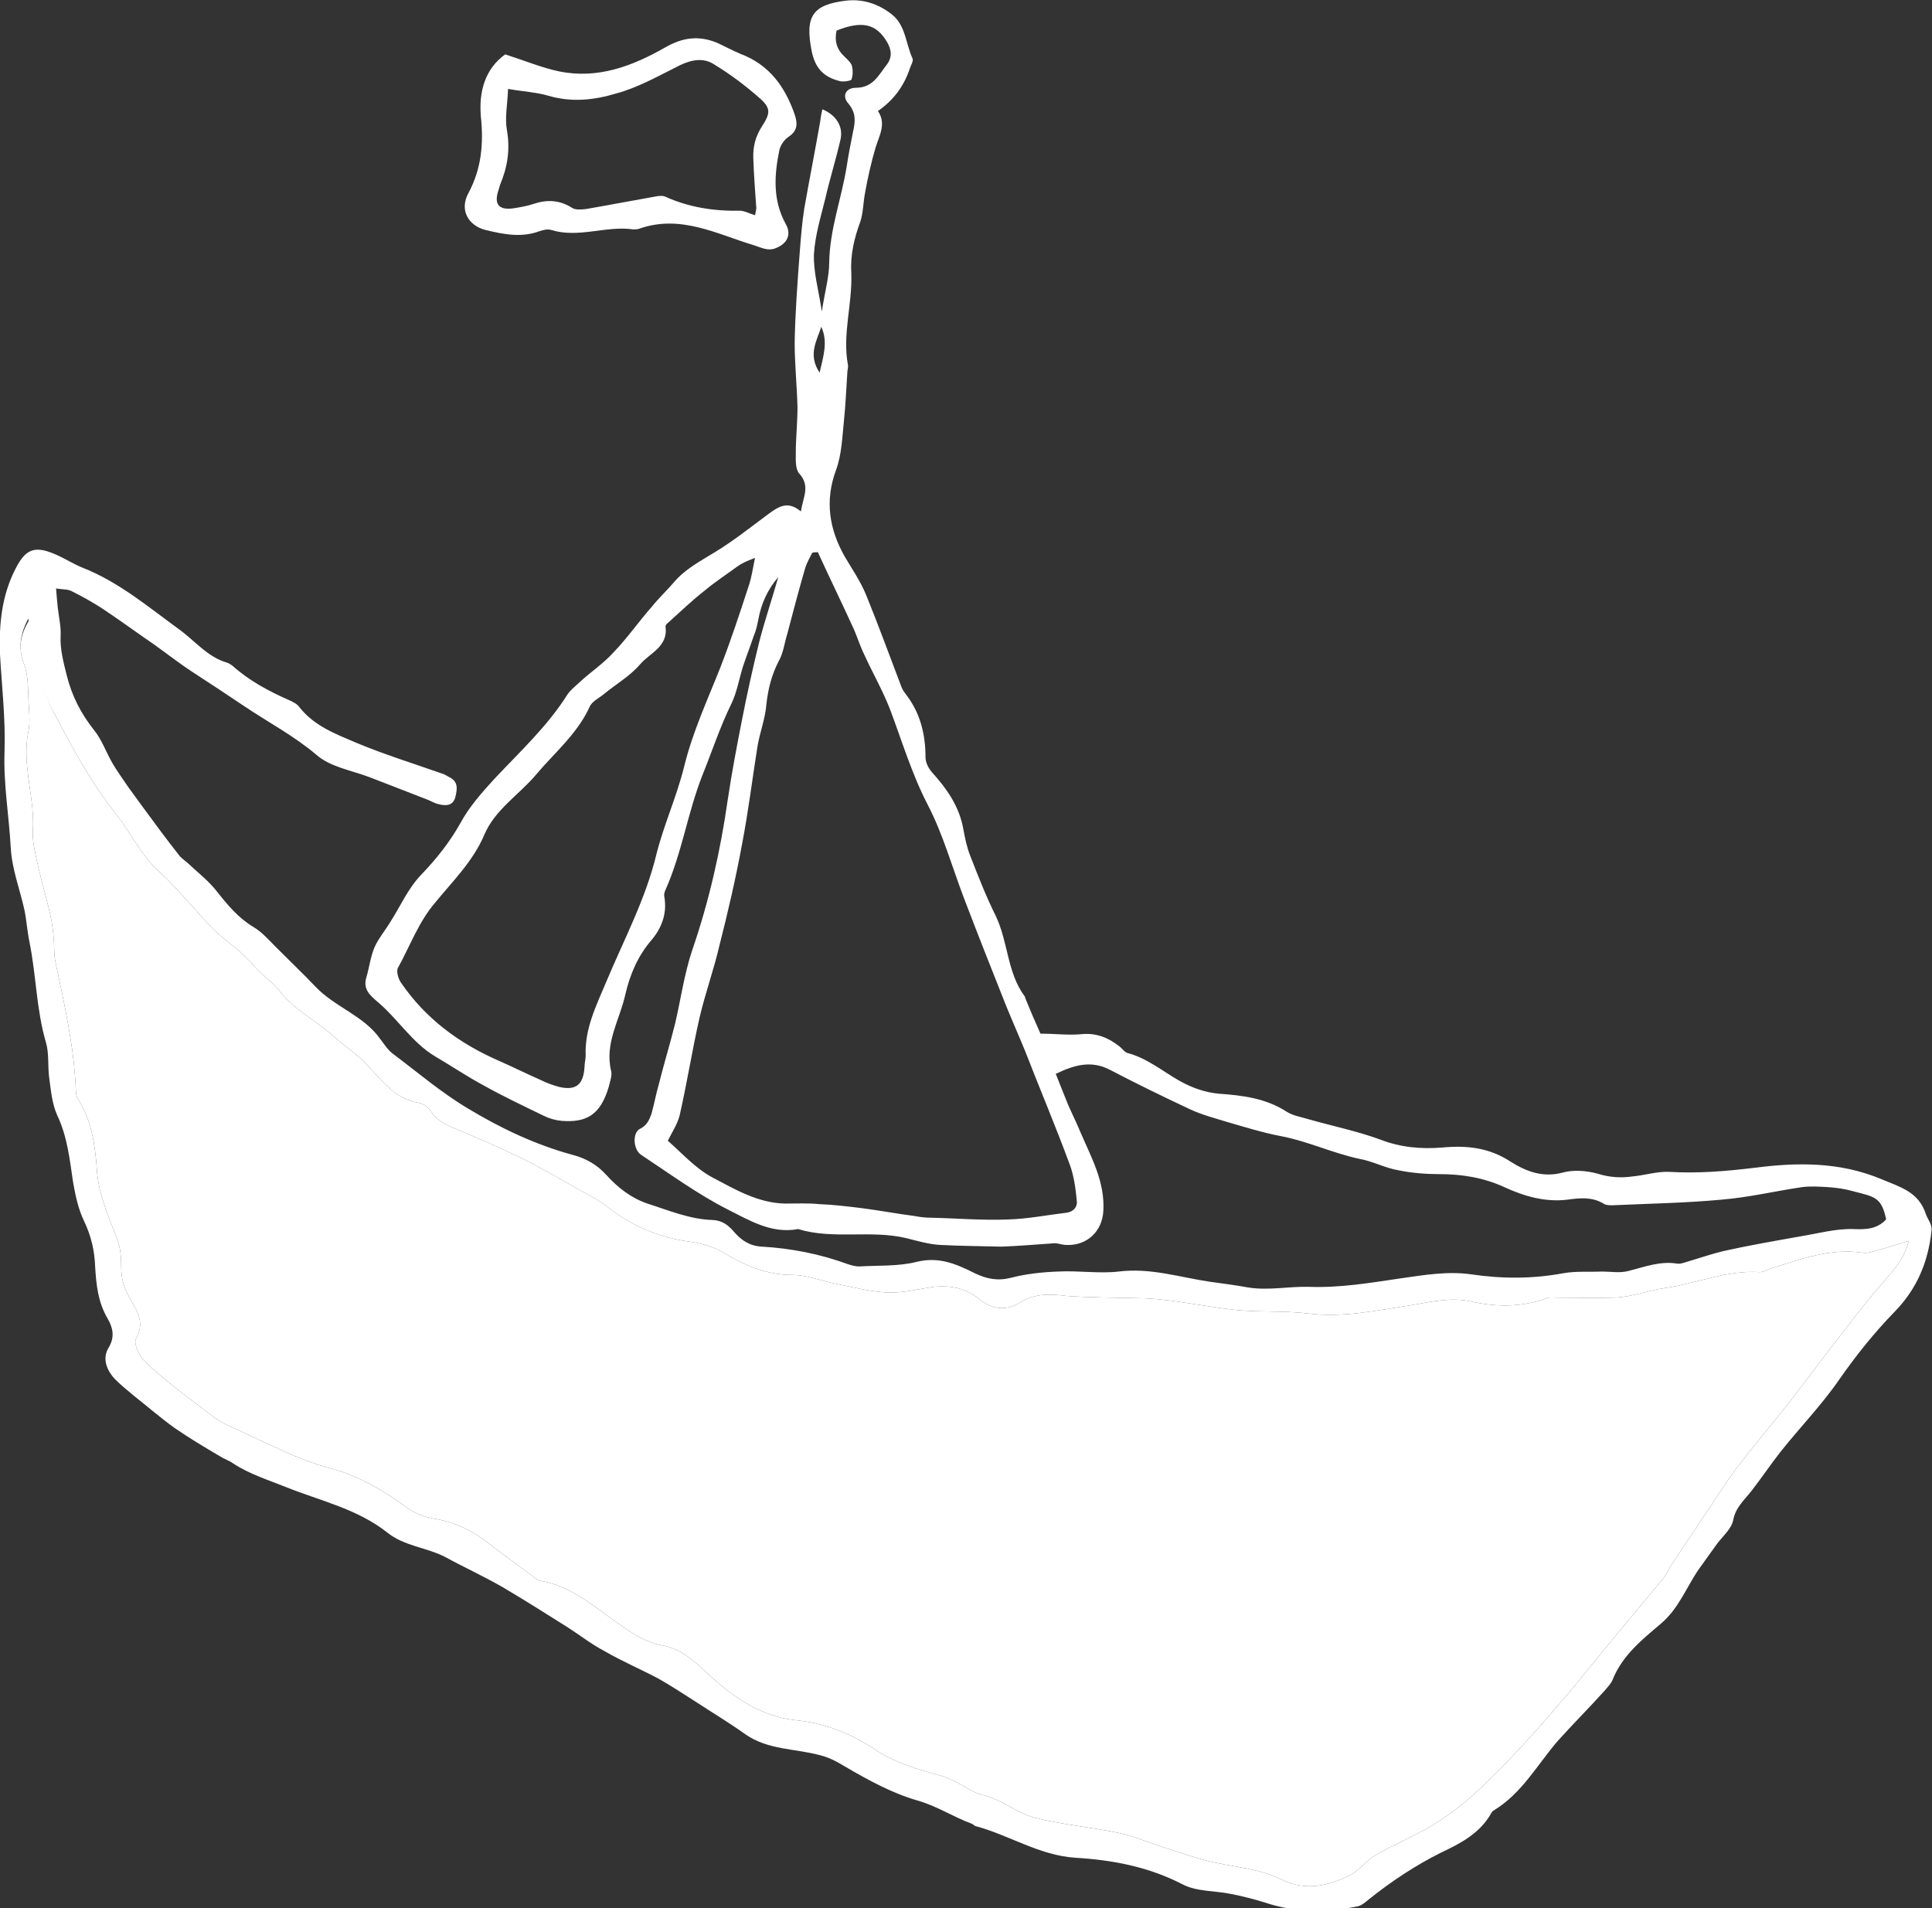 <svg xmlns="http://www.w3.org/2000/svg" xmlns:xlink="http://www.w3.org/1999/xlink" id="Laag_1" x="0px" y="0px" viewBox="0 0 34.11 33.69" style="enable-background:new 0 0 34.11 33.69;" xml:space="preserve"><rect x="0" y="0" width="34.11" height="33.69" fill="#333333" stroke="none"/><style type="text/css">	.st0{fill:#FFFFFF;}</style><g>	<g>		<g id="Boot_2_">			<path class="st0" d="M15.46,2.6c-0.08,0.27-0.14,0.54-0.19,0.82c-0.03,0.16-0.03,0.34-0.08,0.49c-0.11,0.3-0.18,0.59-0.16,0.92    c0.02,0.54-0.16,1.07-0.06,1.61c0.01,0.04-0.01,0.09-0.01,0.14c-0.02,0.28-0.03,0.57-0.06,0.85c-0.03,0.29-0.04,0.6-0.14,0.87    c-0.2,0.54-0.12,1.04,0.15,1.52c0.13,0.22,0.28,0.44,0.38,0.68c0.22,0.54,0.42,1.09,0.63,1.64c0.02,0.05,0.06,0.1,0.09,0.14    c0.24,0.32,0.33,0.69,0.33,1.09c0,0.09,0.05,0.19,0.11,0.26c0.27,0.3,0.49,0.61,0.56,1.02c0.03,0.16,0.06,0.31,0.12,0.46    c0.14,0.36,0.28,0.72,0.45,1.06c0.22,0.46,0.2,1,0.51,1.42c0.01,0.01,0.01,0.02,0.01,0.03c0.09,0.22,0.18,0.43,0.27,0.63    c0.26,0,0.49,0.03,0.71,0.01c0.27-0.03,0.49,0.06,0.69,0.22c0.04,0.03,0.08,0.09,0.13,0.11c0.35,0.09,0.62,0.32,0.92,0.49    c0.21,0.12,0.46,0.21,0.7,0.23c0.42,0.03,0.83,0.08,1.2,0.32c0.11,0.07,0.25,0.09,0.38,0.13c0.42,0.12,0.86,0.21,1.27,0.36    c0.36,0.14,0.72,0.17,1.1,0.14c0.42-0.04,0.82,0,1.2,0.25c0.27,0.17,0.57,0.29,0.93,0.19c0.19-0.05,0.41-0.03,0.6,0.02    c0.22,0.07,0.42,0.08,0.63,0.05c0.21-0.02,0.43-0.09,0.64-0.08c0.5,0.03,0.99-0.01,1.49-0.07c0.77-0.1,1.52-0.11,2.26,0.2    c0.33,0.14,0.65,0.22,0.78,0.61c0.03,0.1,0.12,0.18,0.1,0.31c-0.06,0.55-0.26,1.02-0.65,1.42c-0.36,0.37-0.68,0.77-0.98,1.2    c-0.31,0.45-0.7,0.85-1.04,1.28c-0.18,0.23-0.34,0.47-0.52,0.7c-0.12,0.15-0.27,0.28-0.31,0.5c-0.03,0.15-0.18,0.28-0.28,0.41    c-0.11,0.15-0.22,0.31-0.33,0.46c-0.22,0.32-0.35,0.69-0.67,0.96c-0.33,0.28-0.68,0.56-0.85,0.99c-0.03,0.07-0.09,0.13-0.14,0.19    c-0.27,0.3-0.56,0.59-0.83,0.89c-0.36,0.42-0.63,0.92-1.12,1.22c-0.02,0.01-0.04,0.03-0.05,0.05c-0.2,0.36-0.55,0.54-0.89,0.7    c-0.46,0.23-0.88,0.51-1.28,0.83c-0.06,0.05-0.13,0.11-0.2,0.12c-0.55,0.11-1.09,0.11-1.63-0.07c-0.19-0.06-0.39-0.11-0.59-0.15    c-0.29-0.06-0.61-0.04-0.86-0.17c-0.6-0.31-1.23-0.43-1.89-0.47c-0.64-0.04-1.17-0.4-1.77-0.56c-0.02-0.01-0.04-0.03-0.06-0.04    c-0.33-0.12-0.61-0.31-0.96-0.41c-0.45-0.13-0.87-0.36-1.28-0.6c-0.15-0.09-0.28-0.16-0.44-0.2c-0.44-0.12-0.92-0.09-1.32-0.37    c-0.28-0.2-0.58-0.38-0.87-0.57c-0.22-0.14-0.43-0.28-0.66-0.41c-0.32-0.17-0.65-0.31-0.96-0.49c-0.23-0.12-0.43-0.28-0.65-0.42    c-0.38-0.24-0.76-0.48-1.15-0.71c-0.33-0.19-0.68-0.35-1.01-0.53c-0.33-0.17-0.72-0.19-1.02-0.43c-0.53-0.42-1.18-0.56-1.78-0.8    c-0.32-0.13-0.65-0.23-0.94-0.42c-0.07-0.05-0.16-0.08-0.24-0.13c-0.27-0.16-0.54-0.32-0.8-0.5c-0.25-0.18-0.48-0.38-0.72-0.57    c-0.11-0.09-0.23-0.19-0.33-0.29c-0.15-0.16-0.23-0.37-0.11-0.56c0.12-0.2,0.06-0.37-0.02-0.51c-0.17-0.29-0.2-0.59-0.22-0.91    c-0.01-0.29-0.07-0.55-0.2-0.82c-0.1-0.21-0.15-0.45-0.19-0.68c-0.06-0.4-0.1-0.8-0.28-1.18c-0.09-0.2-0.11-0.43-0.14-0.65    c-0.03-0.21,0-0.44-0.06-0.64c-0.17-0.58-0.17-1.18-0.29-1.77c-0.04-0.19-0.05-0.38-0.09-0.57c-0.08-0.36-0.22-0.72-0.24-1.09    c-0.03-0.56-0.13-1.12-0.11-1.69C0.1,12.68,0.03,12.11,0,11.55c-0.02-0.53,0.03-1.04,0.28-1.52c0.17-0.33,0.33-0.4,0.68-0.25    c0.17,0.07,0.32,0.17,0.49,0.24c0.64,0.25,1.16,0.69,1.71,1.09c0.28,0.2,0.5,0.49,0.85,0.59c0.03,0.01,0.06,0.03,0.09,0.05    c0.3,0.27,0.64,0.45,1,0.61c0.07,0.03,0.15,0.07,0.19,0.13c0.26,0.33,0.64,0.47,0.99,0.62c0.5,0.21,1.02,0.37,1.53,0.55    c0.04,0.01,0.08,0.04,0.12,0.06c0.17,0.08,0.14,0.22,0.11,0.35C8,14.23,7.87,14.23,7.75,14.2c-0.09-0.02-0.16-0.07-0.25-0.1    c-0.33-0.13-0.65-0.25-0.98-0.38c-0.32-0.12-0.69-0.18-0.93-0.39c-0.4-0.34-0.86-0.58-1.29-0.87c-0.15-0.1-0.3-0.2-0.45-0.3    c-0.21-0.14-0.42-0.27-0.62-0.41c-0.24-0.17-0.47-0.35-0.71-0.51c-0.24-0.17-0.48-0.34-0.72-0.5c-0.17-0.11-0.35-0.21-0.53-0.3    c-0.07-0.04-0.16-0.03-0.28-0.05c0.01,0.14,0.02,0.24,0.03,0.34c0.02,0.17,0.06,0.34,0.05,0.5c-0.01,0.24,0.05,0.46,0.11,0.7    c0.09,0.36,0.25,0.67,0.48,0.96C1.8,13.06,1.88,13.3,2,13.5c0.08,0.13,0.17,0.26,0.26,0.39C2.34,14,2.42,14.11,2.5,14.22    c0.22,0.3,0.44,0.6,0.67,0.89c0.05,0.06,0.12,0.1,0.18,0.16c0.16,0.15,0.34,0.29,0.48,0.47c0.19,0.24,0.38,0.47,0.65,0.63    c0.15,0.09,0.27,0.23,0.4,0.36c0.23,0.23,0.47,0.46,0.69,0.69c0.34,0.36,0.85,0.51,1.14,0.92c0.07,0.09,0.13,0.19,0.22,0.26    c0.44,0.33,0.86,0.69,1.33,0.97c0.58,0.35,1.19,0.64,1.85,0.82c0.23,0.06,0.43,0.17,0.6,0.36c0.2,0.22,0.43,0.4,0.72,0.5    c0.38,0.12,0.75,0.28,1.16,0.29c0.16,0.01,0.27,0.09,0.37,0.21c0.13,0.15,0.28,0.25,0.49,0.26c0.52,0.03,1.03,0.13,1.52,0.31    c0.06,0.02,0.13,0.04,0.2,0.04c0.34-0.02,0.69,0,1.01-0.08c0.4-0.1,0.71,0.04,1.03,0.2c0.21,0.1,0.4,0.14,0.64,0.08    c0.27-0.07,0.55-0.1,0.83-0.11c0.36-0.02,0.72,0.04,1.07,0c0.56-0.07,1.07,0.1,1.61,0.18c0.22,0.03,0.45,0.06,0.67,0.1    c0.36,0.06,0.72-0.02,1.08-0.01c0.55,0.02,1.08-0.07,1.62-0.15c0.42-0.06,0.83-0.13,1.25-0.07c0.54,0.08,1.08,0.08,1.62-0.02    c0.22-0.04,0.45-0.02,0.68-0.03c0.16,0,0.32,0.03,0.47-0.01c0.28-0.07,0.56-0.18,0.86-0.13c0.06,0.01,0.13-0.02,0.2-0.04    c0.2-0.06,0.41-0.13,0.61-0.18c0.45-0.1,0.91-0.18,1.36-0.26c0.31-0.05,0.63-0.14,0.94-0.13c0.23,0.01,0.42,0,0.58-0.17    c-0.08-0.4-0.21-0.4-0.59-0.5c-0.14-0.04-0.29-0.06-0.43-0.07c-0.16-0.01-0.32-0.02-0.47,0c-0.47,0.07-0.93,0.18-1.41,0.22    c-0.64,0.06-1.28,0.07-1.93,0.1c-0.05,0-0.12,0-0.16-0.03c-0.2-0.12-0.41-0.1-0.63-0.07c-0.4,0.05-0.77-0.06-1.12-0.22    c-0.37-0.17-0.75-0.23-1.15-0.23c-0.24,0-0.49-0.02-0.73-0.07c-0.23-0.04-0.45-0.16-0.68-0.2c-0.47-0.1-0.91-0.31-1.38-0.4    c-0.32-0.06-0.64-0.16-0.95-0.25c-0.23-0.07-0.46-0.13-0.67-0.23c-0.47-0.22-0.94-0.45-1.4-0.69c-0.34-0.18-0.65-0.08-0.96,0.07    c0.08,0.2,0.15,0.38,0.22,0.55c0.07,0.16,0.15,0.32,0.22,0.49c0.19,0.44,0.43,0.87,0.4,1.38c-0.02,0.37-0.3,0.62-0.66,0.6    c-0.07,0-0.13-0.03-0.2-0.03c-0.31,0.02-0.63,0.05-0.94,0.06C17.32,22,16.96,22,16.6,21.98c-0.2-0.01-0.4-0.07-0.6-0.12    c-0.63-0.15-1.29,0.03-1.91-0.16c-0.47,0.09-0.87-0.16-1.25-0.35c-0.53-0.27-1.02-0.63-1.52-0.96c-0.14-0.09-0.16-0.39-0.02-0.46    c0.12-0.06,0.16-0.15,0.2-0.26c0.05-0.17,0.08-0.35,0.13-0.52c0.09-0.36,0.2-0.72,0.29-1.08c0.1-0.43,0.16-0.87,0.3-1.29    c0.3-0.87,0.5-1.76,0.63-2.67c0.07-0.47,0.16-0.94,0.25-1.4c0.09-0.46,0.19-0.91,0.3-1.36c0.1-0.39,0.23-0.77,0.34-1.16    c-0.19,0.22-0.3,0.47-0.35,0.74c-0.02,0.1-0.04,0.2-0.08,0.29c-0.06,0.18-0.13,0.36-0.19,0.54c-0.07,0.22-0.11,0.47-0.21,0.67    c-0.2,0.41-0.34,0.84-0.51,1.26c-0.26,0.66-0.36,1.37-0.65,2.02c-0.02,0.04-0.03,0.09-0.02,0.13c0.05,0.29-0.05,0.55-0.23,0.76    c-0.24,0.28-0.38,0.61-0.46,0.96c-0.1,0.45-0.37,0.86-0.25,1.35c0.02,0.08-0.02,0.18-0.04,0.27c-0.15,0.52-0.41,0.64-0.83,0.61    c-0.11-0.01-0.22-0.04-0.32-0.09c-0.35-0.17-0.71-0.34-1.05-0.53c-0.3-0.16-0.58-0.35-0.87-0.52c-0.4-0.24-0.65-0.65-1-0.95    c-0.14-0.12-0.28-0.23-0.21-0.45c0.05-0.17,0.07-0.35,0.14-0.52c0.07-0.16,0.19-0.3,0.28-0.45c0.18-0.28,0.31-0.59,0.55-0.84    c0.26-0.27,0.5-0.57,0.69-0.91c0.15-0.28,0.38-0.54,0.6-0.78c0.45-0.48,0.93-0.92,1.29-1.49c0.06-0.09,0.16-0.16,0.24-0.24    c0.19-0.17,0.41-0.32,0.58-0.51c0.24-0.25,0.44-0.54,0.67-0.8c0.12-0.15,0.26-0.28,0.38-0.42c0.2-0.24,0.47-0.38,0.73-0.54    c0.33-0.2,0.63-0.44,0.94-0.67c0.18-0.13,0.34-0.25,0.58-0.05c0.04-0.26,0.17-0.45-0.03-0.67c-0.07-0.08-0.06-0.24-0.06-0.36    c0-0.27,0.03-0.54,0.03-0.81c-0.01-0.38-0.05-0.77-0.05-1.15c0.01-0.53,0.05-1.06,0.09-1.59c0.02-0.26,0.04-0.52,0.08-0.77    c0.09-0.51,0.19-1.02,0.28-1.53c0.01-0.07,0.02-0.15,0.04-0.22c0.24,0.1,0.37,0.3,0.32,0.53c-0.08,0.35-0.19,0.7-0.27,1.05    c-0.08,0.32-0.18,0.65-0.2,0.98c-0.01,0.31,0.08,0.62,0.14,1.01c0.05-0.34,0.13-0.61,0.13-0.87c0.01-0.59,0.22-1.13,0.31-1.7    c0.03-0.2,0.07-0.4,0.11-0.6c0.04-0.18,0.06-0.33-0.08-0.5c-0.12-0.13-0.05-0.28,0.13-0.28c0.3,0,0.4-0.22,0.54-0.4    c0.11-0.14,0.09-0.27,0.01-0.41c-0.19-0.32-0.44-0.38-0.89-0.2c-0.04,0.18,0,0.33,0.14,0.46c0.05,0.05,0.11,0.1,0.13,0.16    c0.02,0.08,0.02,0.18-0.01,0.25C15,1.43,14.88,1.45,14.82,1.43c-0.28-0.07-0.43-0.23-0.49-0.53c-0.12-0.61,0.01-0.82,0.62-0.89    c0.29-0.03,0.56,0.06,0.79,0.24c0.25,0.19,0.25,0.52,0.37,0.78c0.02,0.04-0.02,0.11-0.04,0.16c-0.1,0.31-0.28,0.57-0.57,0.77    C15.65,2.18,15.53,2.38,15.46,2.6z M0.43,11.74c0.08,0.22,0.06,0.49,0.08,0.74c0.01,0.15,0.02,0.3-0.01,0.44    c-0.12,0.59,0.12,1.16,0.08,1.75c-0.01,0.19,0.04,0.38,0.08,0.57c0.07,0.31,0.16,0.61,0.23,0.92c0.03,0.14,0.05,0.29,0.06,0.43    c0.01,0.13,0,0.27,0.03,0.4c0.16,0.75,0.33,1.5,0.36,2.27c0,0.04,0.01,0.1,0.03,0.13c0.25,0.39,0.31,0.83,0.34,1.26    c0.03,0.46,0.22,0.85,0.37,1.26c0.05,0.14,0.06,0.31,0.06,0.46c0,0.19,0.04,0.34,0.13,0.51c0.12,0.23,0.31,0.45,0.13,0.76    c-0.04,0.07,0.04,0.26,0.12,0.35c0.15,0.17,0.33,0.31,0.5,0.45c0.24,0.19,0.48,0.37,0.73,0.56c0.06,0.05,0.13,0.09,0.2,0.13    c0.4,0.19,0.79,0.37,1.19,0.55c0.21,0.09,0.42,0.17,0.64,0.23c0.53,0.13,0.98,0.4,1.41,0.71c0.13,0.1,0.3,0.16,0.46,0.19    c0.37,0.06,0.69,0.21,0.98,0.44c0.26,0.2,0.52,0.39,0.79,0.59c0.04,0.03,0.07,0.06,0.12,0.07c0.54,0.09,0.94,0.45,1.37,0.75    c0.24,0.17,0.47,0.33,0.78,0.39c0.29,0.05,0.52,0.23,0.74,0.44c0.46,0.43,0.96,0.81,1.61,0.88c0.52,0.05,0.99,0.24,1.41,0.52    c0.36,0.24,0.76,0.35,1.16,0.46c0.1,0.03,0.19,0.07,0.28,0.12c0.15,0.07,0.29,0.18,0.45,0.22c0.34,0.07,0.6,0.32,0.92,0.4    c0.5,0.13,1.03,0.17,1.53,0.28c0.27,0.06,0.53,0.18,0.8,0.26c0.28,0.09,0.56,0.19,0.84,0.25c0.41,0.09,0.83,0.12,1.21,0.31    c0.41,0.2,0.82,0.11,1.21-0.09c0.16-0.09,0.28-0.26,0.44-0.35c0.32-0.18,0.67-0.33,0.98-0.51c0.23-0.14,0.45-0.3,0.66-0.48    c0.26-0.23,0.51-0.47,0.75-0.73c0.28-0.29,0.55-0.6,0.81-0.9c0.28-0.32,0.55-0.66,0.82-0.99c0.35-0.43,0.71-0.85,1.06-1.28    c0.06-0.07,0.09-0.16,0.14-0.23c0.19-0.29,0.39-0.58,0.58-0.87c0.19-0.28,0.37-0.57,0.57-0.84c0.3-0.39,0.62-0.77,0.93-1.16    c0.28-0.36,0.56-0.74,0.84-1.1c0.24-0.31,0.48-0.63,0.74-0.93c0.2-0.24,0.44-0.46,0.53-0.82c-0.2,0.06-0.39,0.12-0.57,0.17    c-0.08,0.02-0.16,0.05-0.23,0.04c-0.58-0.09-1.11,0.11-1.64,0.28c-0.06,0.02-0.13,0.06-0.19,0.06c-0.58-0.04-1.11,0.2-1.67,0.28    c-0.29,0.04-0.59,0.16-0.89,0.17c-0.35,0.01-0.7,0-1.04,0c-0.06,0-0.12-0.01-0.16,0.01c-0.44,0.16-0.88,0.16-1.33,0.06    c-0.35-0.08-0.7,0-1.04,0.06c-0.61,0.09-1.22,0.23-1.85,0.15c-0.41-0.05-0.83-0.02-1.25-0.06c-0.4-0.04-0.8-0.12-1.2-0.17    c-0.18-0.02-0.36-0.04-0.54-0.04c-0.43-0.01-0.86-0.01-1.28-0.04C18.52,22.84,18.26,22.84,18,23c-0.24,0.15-0.49,0.12-0.72-0.07    c-0.23-0.19-0.5-0.24-0.8-0.21c-0.27,0.04-0.54,0.11-0.8,0.1c-0.3-0.01-0.6-0.09-0.9-0.15c-0.27-0.05-0.53-0.16-0.79-0.16    c-0.46,0-0.84-0.17-1.23-0.4c-0.2-0.12-0.44-0.17-0.67-0.2c-0.5-0.08-0.95-0.28-1.35-0.59c-0.18-0.14-0.38-0.24-0.58-0.35    c-0.33-0.19-0.66-0.38-1.01-0.55c-0.35-0.17-0.72-0.33-1.08-0.48c-0.17-0.07-0.33-0.13-0.44-0.29c-0.05-0.08-0.15-0.17-0.24-0.18    c-0.42-0.07-0.64-0.39-0.91-0.67c-0.18-0.19-0.41-0.34-0.61-0.52c-0.3-0.27-0.68-0.45-0.93-0.78c-0.08-0.11-0.19-0.19-0.29-0.28    c-0.09-0.08-0.17-0.17-0.25-0.26c-0.06-0.06-0.13-0.13-0.2-0.19c-0.14-0.12-0.3-0.23-0.44-0.37c-0.32-0.33-0.61-0.7-0.95-1.01    c-0.33-0.3-0.5-0.69-0.77-1.03c-0.44-0.55-0.77-1.17-1.09-1.78c-0.27-0.51-0.4-1.08-0.45-1.66C0.36,11.19,0.31,11.44,0.43,11.74z     M14.21,10.05c-0.11,0.38-0.21,0.76-0.31,1.14c-0.05,0.16-0.07,0.34-0.15,0.48c-0.13,0.25-0.19,0.5-0.22,0.77    c-0.02,0.26-0.12,0.5-0.16,0.76c-0.09,0.57-0.16,1.14-0.27,1.71c-0.11,0.6-0.25,1.2-0.4,1.79c-0.1,0.43-0.25,0.84-0.35,1.27    c-0.13,0.57-0.22,1.15-0.35,1.72c-0.04,0.16-0.14,0.31-0.21,0.45c0.25,0.22,0.49,0.49,0.79,0.65c0.4,0.21,0.8,0.45,1.28,0.46    c0.2,0,0.41-0.01,0.61,0.01c0.25,0.01,0.49,0.04,0.74,0.07c0.31,0.04,0.63,0.1,0.94,0.14c0.1,0.02,0.2,0.03,0.3,0.03    c0.45,0.01,0.9,0.05,1.36,0.03c0.34-0.01,0.69-0.08,1.03-0.12c0.12-0.02,0.19-0.11,0.17-0.22c-0.02-0.21-0.05-0.43-0.12-0.62    c-0.25-0.68-0.53-1.34-0.79-2.01c-0.11-0.27-0.23-0.54-0.34-0.81c-0.25-0.63-0.5-1.26-0.74-1.89c-0.21-0.55-0.37-1.13-0.64-1.65    c-0.28-0.54-0.45-1.11-0.66-1.67c-0.13-0.34-0.31-0.65-0.46-0.98c-0.07-0.14-0.12-0.3-0.18-0.44c-0.21-0.46-0.43-0.91-0.64-1.37    c-0.03,0-0.07,0-0.1,0.01C14.3,9.84,14.24,9.94,14.21,10.05z M13.02,10c-0.19,0.14-0.39,0.27-0.57,0.42    C12.22,10.6,12,10.81,11.79,11c-0.02,0.01-0.04,0.04-0.04,0.06c0.05,0.36-0.28,0.47-0.45,0.67c-0.17,0.2-0.41,0.34-0.62,0.51    c-0.09,0.08-0.23,0.14-0.27,0.24c-0.22,0.48-0.62,0.81-0.94,1.19c-0.3,0.36-0.73,0.62-0.92,1.07c-0.2,0.47-0.56,0.82-0.87,1.2    c-0.29,0.34-0.44,0.76-0.65,1.14c-0.04,0.06,0,0.2,0.05,0.27c0.43,0.63,1.02,1.07,1.73,1.38c0.25,0.11,0.49,0.23,0.74,0.34    c0.1,0.05,0.21,0.09,0.32,0.12c0.3,0.07,0.43-0.04,0.45-0.35c0-0.07,0.02-0.14,0.02-0.2c-0.02-0.48,0.19-0.89,0.37-1.32    c0.31-0.74,0.69-1.45,0.88-2.24c0.13-0.52,0.36-1.02,0.49-1.55c0.15-0.61,0.41-1.17,0.64-1.75c0.19-0.49,0.35-0.98,0.51-1.47    c0.04-0.13,0.06-0.26,0.1-0.46C13.17,9.91,13.09,9.95,13.02,10z M14.5,5.77c-0.08,0.25-0.24,0.49-0.03,0.81    C14.54,6.28,14.62,6.03,14.5,5.77z"></path>			<path class="st0" d="M9.87,1.26c0.68,0.14,1.29-0.09,1.87-0.42c0.31-0.18,0.6-0.22,0.93-0.08c0.13,0.06,0.26,0.13,0.4,0.19    c0.51,0.19,0.79,0.58,0.96,1.07c0.05,0.15,0.06,0.28-0.1,0.39c-0.08,0.05-0.15,0.15-0.17,0.24c-0.09,0.44-0.12,0.88,0.11,1.3    c0.11,0.19,0.03,0.35-0.17,0.43c-0.14,0.06-0.26-0.01-0.39-0.05c-0.66-0.2-1.3-0.55-2.03-0.29c-0.03,0.01-0.07,0.01-0.1,0.01    c-0.48-0.07-0.96,0.16-1.45,0.01c-0.06-0.02-0.14,0-0.2,0.02C9.21,4.2,8.9,4.14,8.57,4.06C8.26,3.98,8.11,3.7,8.27,3.41    c0.23-0.43,0.27-0.87,0.22-1.35c-0.04-0.45,0.08-0.85,0.43-1.1C9.29,1.08,9.58,1.2,9.87,1.26z M8.95,2.3    c0.06,0.34,0.01,0.65-0.12,0.96C8.82,3.29,8.81,3.33,8.8,3.36C8.72,3.6,8.8,3.71,9.05,3.68C9.18,3.66,9.3,3.64,9.42,3.6    c0.24-0.08,0.46-0.07,0.68,0.07c0.06,0.04,0.17,0.03,0.25,0.02c0.41-0.07,0.82-0.15,1.22-0.22c0.05-0.01,0.12-0.02,0.17,0    c0.42,0.19,0.86,0.26,1.32,0.25c0.08,0,0.17,0.05,0.27,0.08c0.01-0.06,0.03-0.11,0.02-0.16c-0.02-0.28-0.04-0.56-0.05-0.84    c-0.01-0.21,0.04-0.4,0.16-0.58c0.14-0.22,0.15-0.31-0.04-0.48c-0.26-0.23-0.54-0.44-0.84-0.62c-0.21-0.12-0.45-0.04-0.65,0.07    c-0.34,0.17-0.68,0.36-1.05,0.46c-0.4,0.12-0.79,0.16-1.2,0.04c-0.2-0.06-0.42-0.07-0.71-0.12C8.96,1.84,8.91,2.08,8.95,2.3z"></path>			<path class="st0" d="M0.52,10.94c-0.16,0.26-0.21,0.5-0.09,0.8c0.08,0.22,0.06,0.49,0.08,0.74c0.01,0.15,0.02,0.3-0.01,0.44    c-0.12,0.59,0.12,1.16,0.08,1.75c-0.01,0.19,0.04,0.38,0.08,0.57c0.07,0.31,0.16,0.61,0.23,0.92c0.03,0.14,0.05,0.29,0.06,0.43    c0.01,0.13,0,0.27,0.03,0.4c0.16,0.75,0.33,1.5,0.36,2.27c0,0.04,0.01,0.1,0.03,0.13c0.25,0.39,0.31,0.83,0.34,1.26    c0.03,0.46,0.22,0.85,0.37,1.26c0.05,0.14,0.06,0.31,0.06,0.46c0,0.19,0.04,0.34,0.13,0.51c0.12,0.23,0.31,0.45,0.13,0.76    c-0.04,0.07,0.04,0.26,0.12,0.35c0.15,0.17,0.33,0.31,0.5,0.45c0.24,0.19,0.48,0.37,0.73,0.56c0.06,0.05,0.13,0.09,0.2,0.13    c0.4,0.19,0.79,0.37,1.19,0.55c0.21,0.09,0.42,0.17,0.64,0.23c0.53,0.13,0.98,0.4,1.41,0.71c0.13,0.1,0.3,0.16,0.46,0.19    c0.37,0.06,0.69,0.21,0.98,0.44c0.26,0.2,0.52,0.39,0.79,0.59c0.04,0.03,0.07,0.06,0.12,0.07c0.54,0.09,0.94,0.45,1.37,0.75    c0.24,0.17,0.47,0.33,0.78,0.39c0.29,0.05,0.52,0.23,0.74,0.44c0.46,0.43,0.96,0.81,1.61,0.88c0.52,0.05,0.99,0.24,1.41,0.52    c0.36,0.24,0.76,0.35,1.16,0.46c0.1,0.03,0.19,0.07,0.28,0.12c0.15,0.07,0.29,0.18,0.45,0.22c0.34,0.07,0.6,0.32,0.92,0.4    c0.5,0.13,1.03,0.17,1.53,0.28c0.27,0.06,0.53,0.18,0.8,0.26c0.28,0.09,0.56,0.19,0.84,0.25c0.41,0.09,0.83,0.12,1.21,0.31    c0.41,0.2,0.82,0.11,1.21-0.09c0.16-0.09,0.28-0.26,0.44-0.35c0.32-0.18,0.67-0.33,0.98-0.51c0.23-0.14,0.45-0.3,0.66-0.48    c0.26-0.23,0.51-0.47,0.75-0.73c0.28-0.29,0.55-0.6,0.81-0.9c0.28-0.32,0.55-0.66,0.82-0.99c0.35-0.43,0.71-0.85,1.06-1.28    c0.06-0.07,0.09-0.16,0.14-0.23c0.19-0.29,0.39-0.58,0.58-0.87c0.19-0.28,0.37-0.57,0.57-0.84c0.3-0.39,0.62-0.77,0.93-1.16    c0.28-0.36,0.56-0.74,0.84-1.1c0.24-0.31,0.48-0.63,0.74-0.93c0.2-0.24,0.44-0.46,0.53-0.82c-0.2,0.06-0.39,0.12-0.57,0.17    c-0.08,0.02-0.16,0.05-0.23,0.04c-0.58-0.09-1.11,0.11-1.64,0.28c-0.06,0.02-0.13,0.06-0.19,0.06c-0.58-0.04-1.11,0.2-1.67,0.28    c-0.29,0.04-0.59,0.16-0.89,0.17c-0.35,0.01-0.7,0-1.04,0c-0.06,0-0.12-0.01-0.16,0.01c-0.44,0.16-0.88,0.16-1.33,0.06    c-0.35-0.08-0.7,0-1.04,0.06c-0.61,0.09-1.22,0.23-1.85,0.15c-0.41-0.05-0.83-0.02-1.25-0.06c-0.4-0.04-0.8-0.12-1.2-0.17    c-0.18-0.02-0.36-0.04-0.54-0.04c-0.43-0.01-0.86-0.01-1.28-0.04C18.52,22.84,18.26,22.84,18,23c-0.24,0.15-0.49,0.12-0.72-0.07    c-0.23-0.19-0.5-0.24-0.8-0.21c-0.27,0.04-0.54,0.11-0.8,0.1c-0.3-0.01-0.6-0.09-0.9-0.15c-0.27-0.05-0.53-0.16-0.79-0.16    c-0.46,0-0.84-0.17-1.23-0.4c-0.2-0.12-0.44-0.17-0.67-0.2c-0.5-0.08-0.95-0.28-1.35-0.59c-0.18-0.14-0.38-0.24-0.58-0.35    c-0.33-0.19-0.66-0.38-1.01-0.55c-0.35-0.17-0.72-0.33-1.08-0.48c-0.17-0.07-0.33-0.13-0.44-0.29c-0.05-0.08-0.15-0.17-0.24-0.18    c-0.42-0.07-0.64-0.39-0.91-0.67c-0.18-0.19-0.41-0.34-0.61-0.52c-0.3-0.27-0.68-0.45-0.93-0.78c-0.08-0.11-0.19-0.19-0.29-0.28    c-0.09-0.08-0.17-0.17-0.25-0.26c-0.06-0.06-0.13-0.13-0.2-0.19c-0.14-0.12-0.3-0.23-0.44-0.37c-0.32-0.33-0.61-0.7-0.95-1.01    c-0.33-0.3-0.5-0.69-0.77-1.03c-0.44-0.55-0.77-1.17-1.09-1.78C0.7,12.08,0.57,11.52,0.52,10.94z"></path>		</g>	</g>	<path class="st0" d="M19.29,23.77c-0.03,0.14-0.06,0.23,0.01,0.36c0.06,0.12,0.1,0.25,0.17,0.38c0.04,0.07,0.1,0.14,0.13,0.21  c0.06,0.14-0.01,0.27,0,0.4c0.02,0.22,0.1,0.43,0.16,0.64c0.03,0.09,0,0.16,0.03,0.24c0.04,0.1,0.09,0.17,0.1,0.28  c0.01,0.14-0.02,0.29,0,0.43c0.03,0.21,0.21,0.35,0.26,0.54c0.03,0.13,0.02,0.26,0.05,0.39c0.02,0.11,0.04,0.21,0.06,0.31  c0.04,0.16,0.14,0.28,0.21,0.42"></path>	<path class="st0" d="M20.93,29.28c0.02,0.07,0.03,0.1,0.01,0.17c-0.02,0.11,0.01,0.19,0.02,0.3c0.01,0.1,0.03,0.21,0.1,0.28  c0.01,0.01,0.04,0.01,0.05,0.03c0.02,0.03,0.02,0.05,0.05,0.08c0.07,0.06,0.07,0.03,0.08,0.14c0.01,0.13,0,0.26,0.04,0.4  c0.02,0.11,0.09,0.24,0.13,0.34c0.03,0.06,0.08,0.11,0.12,0.16c0.04,0.07,0.07,0.16,0.08,0.24c0,0.05-0.04,0.12-0.02,0.17  c0.01,0.05,0.06,0.07,0.09,0.12c0.05,0.09,0.08,0.18,0.14,0.27"></path>	<path class="st0" d="M5.7,19.29c-0.02,0.07-0.03,0.15-0.05,0.22c-0.03,0.13-0.1,0.16-0.21,0.23c-0.15,0.09-0.26,0.11-0.3,0.3  c-0.03,0.16-0.06,0.34-0.1,0.5c-0.06,0.21-0.24,0.33-0.41,0.44"></path>	<path class="st0" d="M4.2,22.07c-0.02,0.08-0.04,0.16-0.05,0.24C4.12,22.44,4.12,22.47,4,22.54c-0.02,0.01-0.09,0.03-0.1,0.05  c-0.03,0.04-0.03,0.11-0.04,0.15c-0.03,0.12-0.1,0.2-0.18,0.29c-0.04,0.04-0.09,0.08-0.12,0.13c-0.03,0.04-0.03,0.09-0.05,0.13  c-0.04,0.07-0.18,0.12-0.24,0.18c-0.06,0.06-0.16,0.11-0.21,0.18c-0.07,0.1-0.04,0.21-0.16,0.29"></path></g></svg>
